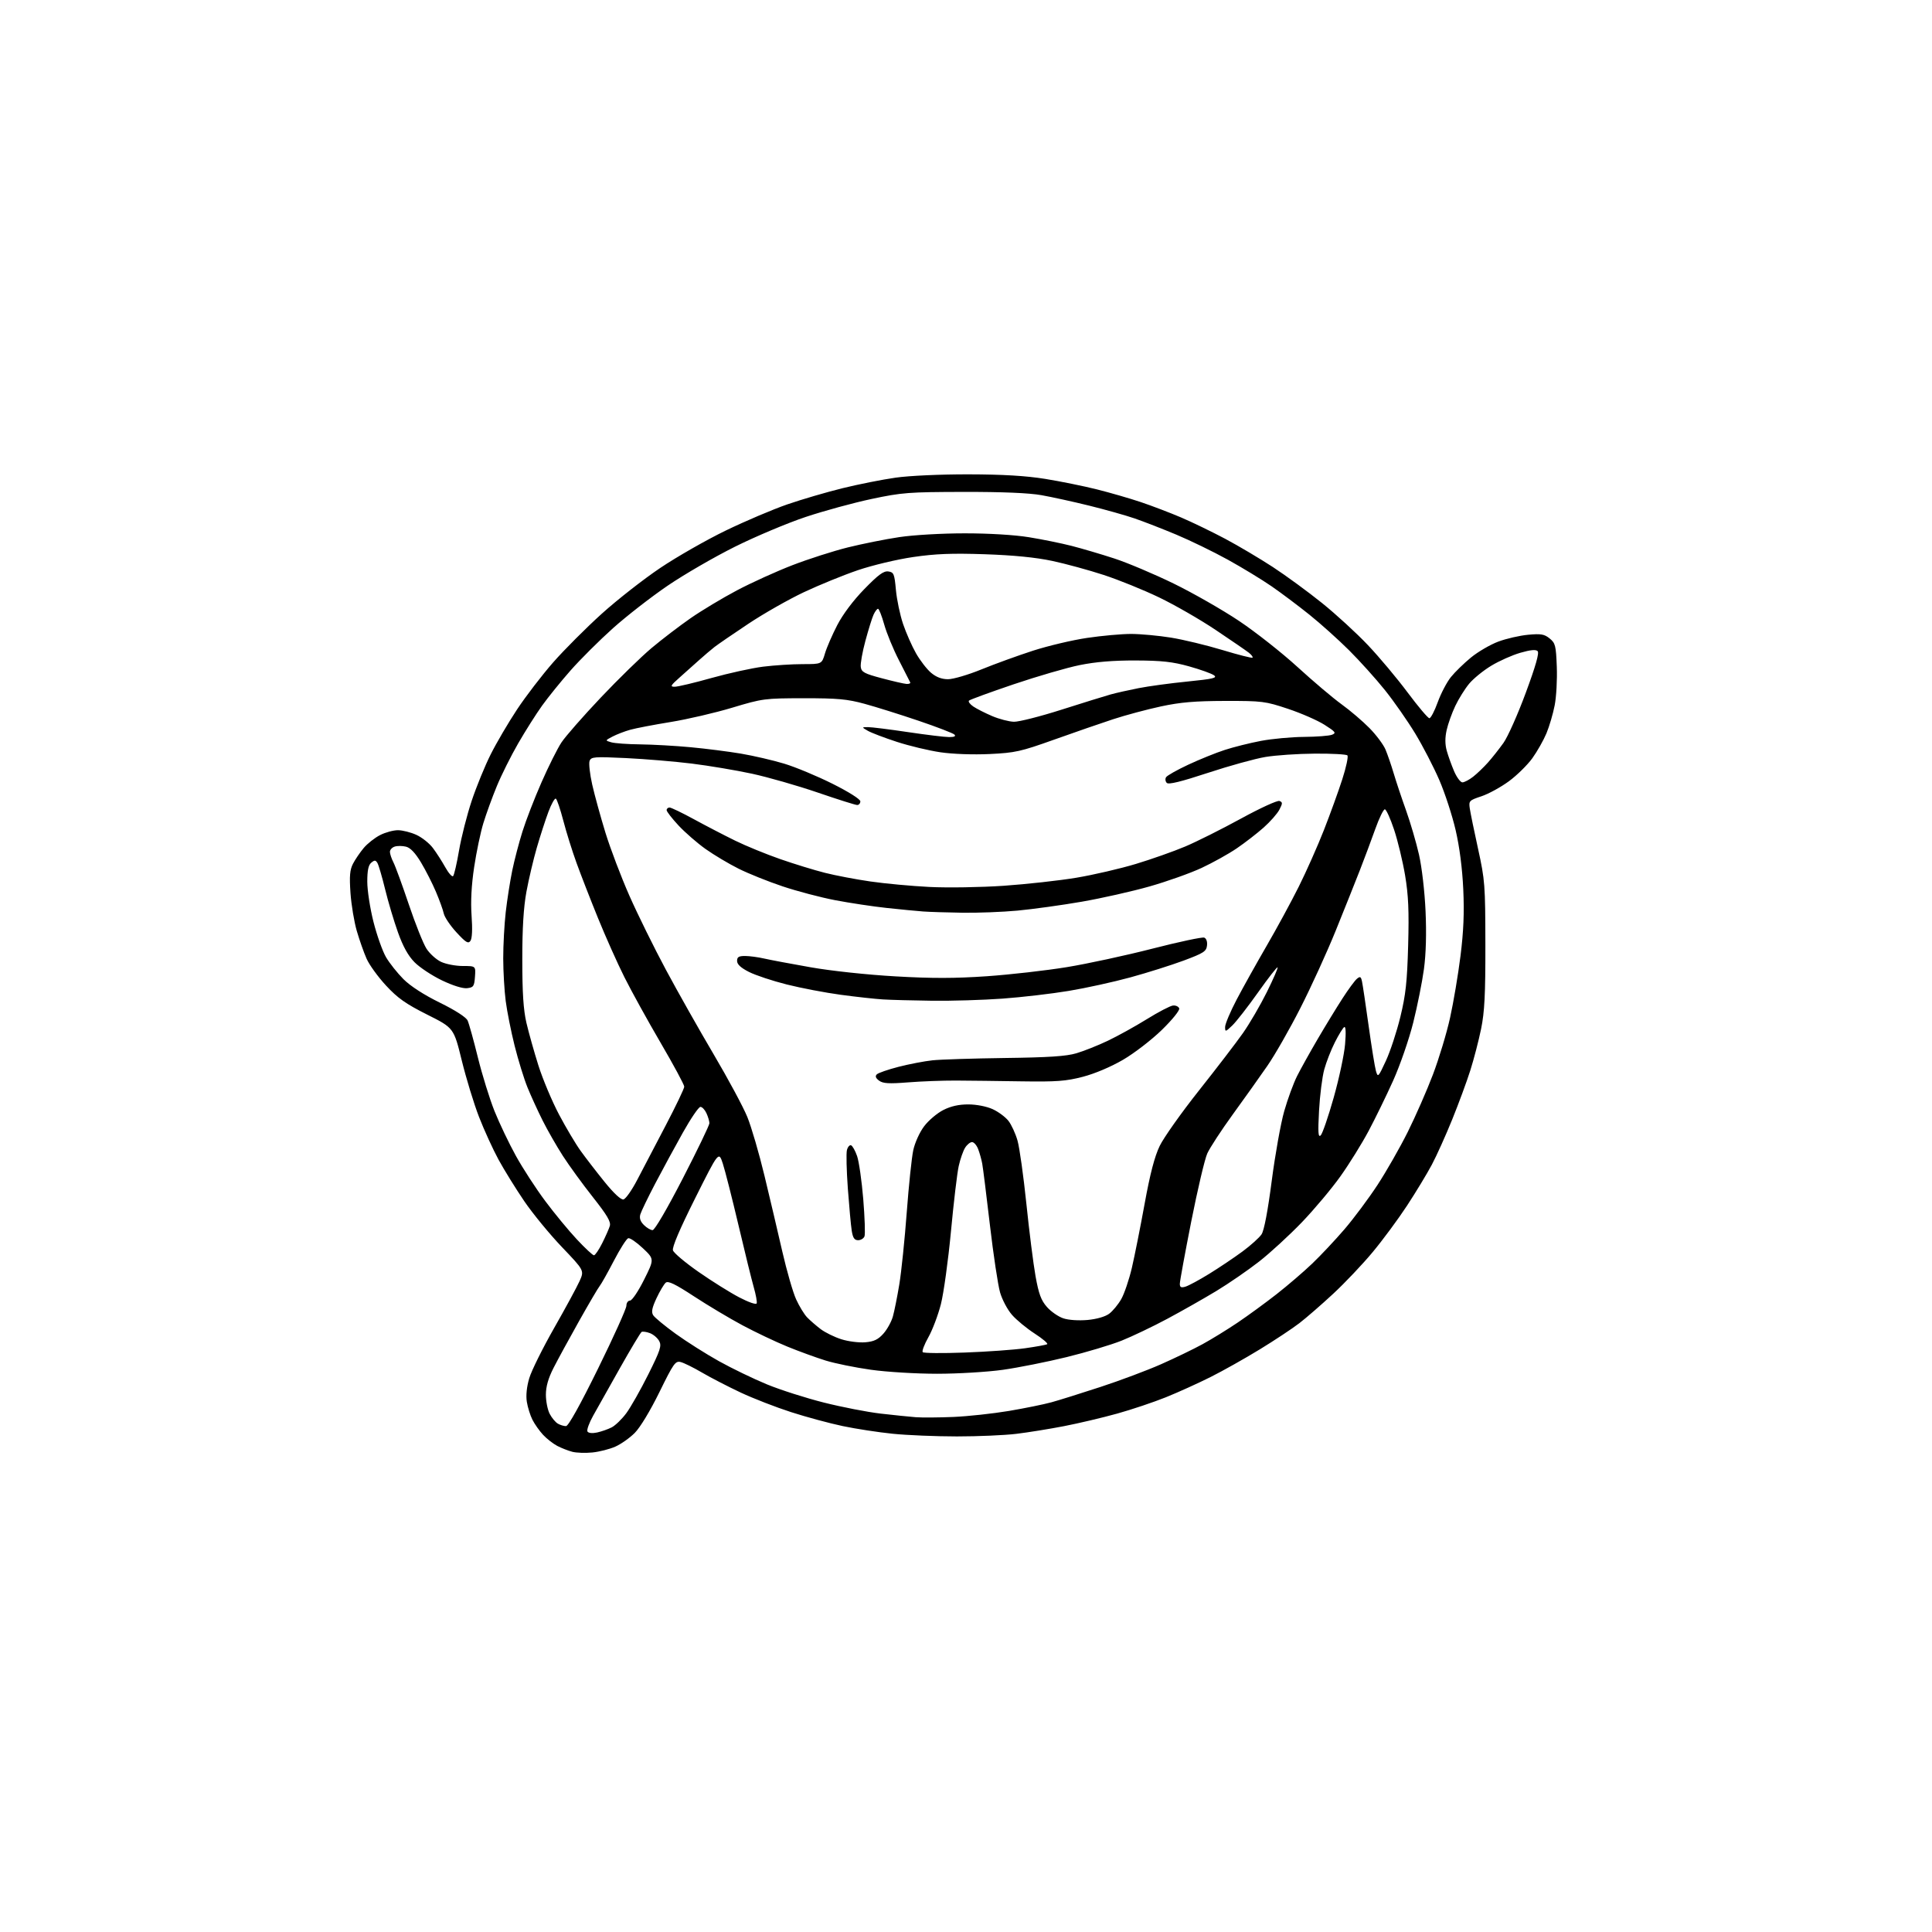 <?xml version="1.0" encoding="UTF-8" standalone="no"?>
<svg 
  version="1.1" 
  xmlns="http://www.w3.org/2000/svg" 
  xmlns:xlink="http://www.w3.org/1999/xlink" 
  xmlns:svg="http://www.w3.org/2000/svg"
  xmlns:rdf="http://www.w3.org/1999/02/22-rdf-syntax-ns#"
  xmlns:cc="http://creativecommons.org/ns#"
  xmlns:dc="http://purl.org/dc/elements/1.1/"
  viewBox="0 0 768 768"
  width="768"
  height="768"
>
<style>svg {background-color: white; }</style>"
<path stroke="none" fill="black" fill-rule="evenodd" d="M235.50,577.38C232.75,577.66 229.15,577.54 227.50,577.11C225.85,576.68 223.15,575.62 221.50,574.76C219.85,573.89 217.31,571.90 215.86,570.34C214.41,568.78 212.51,566.08 211.64,564.35C210.77,562.63 209.77,559.42 209.42,557.23C209.02,554.73 209.38,551.25 210.38,547.88C211.25,544.92 215.69,535.97 220.23,527.99C224.78,520.00 229.35,511.58 230.39,509.26C232.28,505.05 232.28,505.05 223.39,495.74C218.50,490.62 211.75,482.40 208.39,477.47C205.03,472.53 200.44,465.12 198.19,461.00C195.95,456.88 192.45,449.23 190.42,444.00C188.39,438.77 185.31,428.68 183.56,421.56C180.38,408.62 180.38,408.62 169.79,403.31C161.26,399.02 158.09,396.78 153.45,391.77C150.28,388.35 146.81,383.56 145.73,381.12C144.65,378.69 142.90,373.73 141.84,370.10C140.78,366.47 139.65,359.66 139.32,354.96C138.86,348.22 139.07,345.77 140.33,343.33C141.21,341.63 143.13,338.82 144.59,337.08C146.05,335.34 148.98,333.03 151.09,331.96C153.19,330.88 156.40,330.01 158.21,330.02C160.02,330.03 163.31,330.86 165.51,331.87C167.72,332.87 170.68,335.22 172.09,337.10C173.50,338.97 175.71,342.42 177.01,344.76C178.32,347.10 179.71,348.68 180.12,348.26C180.53,347.84 181.60,343.23 182.49,338.00C183.39,332.77 185.64,323.93 187.50,318.35C189.36,312.77 192.76,304.44 195.07,299.85C197.37,295.26 202.09,287.23 205.55,282.00C209.01,276.77 215.47,268.36 219.90,263.30C224.34,258.25 233.04,249.54 239.23,243.95C245.43,238.36 255.90,230.17 262.50,225.74C269.10,221.31 280.80,214.63 288.50,210.90C296.20,207.17 307.23,202.48 313.00,200.49C318.77,198.50 328.68,195.60 335.00,194.05C341.32,192.50 350.77,190.62 356.00,189.88C361.49,189.10 373.73,188.54 385.00,188.56C398.70,188.59 407.77,189.13 415.50,190.37C421.55,191.35 430.77,193.22 436.00,194.53C441.23,195.84 449.08,198.11 453.46,199.58C457.84,201.05 465.04,203.80 469.46,205.68C473.88,207.57 481.77,211.39 487.00,214.16C492.23,216.94 500.77,222.01 506.00,225.42C511.23,228.84 520.03,235.29 525.57,239.75C531.11,244.21 539.32,251.74 543.81,256.49C548.31,261.23 555.40,269.70 559.58,275.31C563.76,280.91 567.64,285.50 568.20,285.50C568.76,285.50 570.26,282.64 571.52,279.14C572.79,275.64 575.15,271.14 576.76,269.14C578.37,267.14 581.97,263.64 584.75,261.36C587.54,259.08 592.41,256.24 595.59,255.05C598.77,253.86 604.10,252.64 607.43,252.33C612.56,251.85 613.89,252.08 616.00,253.79C618.28,255.64 618.53,256.63 618.85,265.04C619.05,270.11 618.67,277.02 618.01,280.38C617.36,283.75 615.88,288.75 614.74,291.50C613.59,294.25 611.07,298.70 609.14,301.39C607.20,304.08 603.01,308.21 599.81,310.56C596.61,312.91 591.70,315.60 588.90,316.53C584.03,318.15 583.83,318.36 584.26,321.36C584.51,323.09 586.00,330.35 587.57,337.50C590.28,349.84 590.43,351.77 590.46,375.50C590.49,395.41 590.14,402.23 588.76,409.00C587.80,413.68 585.87,421.10 584.47,425.50C583.08,429.90 579.84,438.68 577.28,445.00C574.72,451.32 571.07,459.43 569.17,463.00C567.27,466.57 562.84,473.89 559.32,479.26C555.80,484.63 549.65,492.95 545.64,497.76C541.64,502.57 534.59,510.01 529.97,514.29C525.36,518.57 519.31,523.83 516.54,525.96C513.77,528.10 506.70,532.78 500.83,536.37C494.96,539.96 486.15,544.92 481.24,547.38C476.33,549.84 468.35,553.46 463.49,555.42C458.63,557.38 449.90,560.31 444.08,561.93C438.26,563.55 428.77,565.79 423.00,566.91C417.23,568.03 408.69,569.41 404.03,569.97C399.37,570.54 388.73,571.00 380.38,571.00C372.04,571.00 360.55,570.52 354.86,569.94C349.16,569.36 340.23,567.99 335.00,566.89C329.77,565.79 320.55,563.30 314.50,561.35C308.45,559.41 299.40,555.89 294.39,553.54C289.38,551.18 282.50,547.63 279.10,545.64C275.71,543.65 271.88,541.76 270.60,541.44C268.47,540.90 267.77,541.90 262.12,553.41C258.49,560.81 254.46,567.47 252.32,569.61C250.32,571.62 246.84,574.07 244.59,575.06C242.34,576.06 238.25,577.10 235.50,577.38zM237.35,569.44C239.08,569.06 241.69,568.15 243.14,567.41C244.59,566.67 247.21,564.14 248.96,561.78C250.70,559.43 254.63,552.50 257.68,546.40C262.48,536.78 263.07,535.00 262.05,533.10C261.41,531.89 259.74,530.47 258.36,529.94C256.97,529.42 255.48,529.21 255.04,529.47C254.61,529.74 250.76,536.16 246.49,543.73C242.22,551.30 237.41,559.86 235.80,562.74C234.19,565.62 233.16,568.46 233.53,569.05C233.93,569.69 235.45,569.85 237.35,569.44zM225.00,566.90C225.95,566.88 230.63,558.47 237.75,544.00C243.94,531.42 249.00,520.20 249.00,519.06C249.00,517.93 249.65,517.00 250.44,517.00C251.24,517.00 253.70,513.35 256.00,508.76C260.13,500.51 260.13,500.51 255.54,496.18C253.02,493.80 250.40,492.01 249.73,492.21C249.05,492.41 246.47,496.46 244.00,501.22C241.53,505.97 239.00,510.45 238.40,511.18C237.79,511.90 234.09,518.21 230.17,525.18C226.25,532.16 221.68,540.54 220.02,543.81C217.94,547.90 217.00,551.20 217.00,554.42C217.00,557.00 217.67,560.40 218.50,562.00C219.32,563.60 220.79,565.36 221.75,565.92C222.71,566.48 224.18,566.92 225.00,566.90zM379.00,563.26C384.77,563.01 394.68,561.94 401.00,560.88C407.32,559.81 414.98,558.26 418.00,557.42C421.02,556.59 429.80,553.84 437.50,551.32C445.20,548.80 456.00,544.75 461.50,542.32C467.00,539.89 474.43,536.30 478.00,534.35C481.57,532.40 487.88,528.52 492.00,525.74C496.12,522.96 503.10,517.87 507.50,514.42C511.90,510.97 518.25,505.53 521.60,502.32C524.96,499.12 530.73,492.97 534.43,488.67C538.13,484.36 544.04,476.43 547.56,471.06C551.08,465.69 556.50,456.19 559.61,449.96C562.71,443.73 567.22,433.46 569.62,427.13C572.02,420.80 575.09,410.65 576.43,404.56C577.78,398.48 579.64,387.43 580.57,380.00C581.79,370.27 582.10,362.87 581.67,353.50C581.29,345.22 580.19,336.69 578.64,330.00C577.31,324.23 574.39,315.28 572.16,310.11C569.93,304.95 565.62,296.62 562.59,291.61C559.55,286.60 554.13,278.83 550.54,274.34C546.94,269.85 540.51,262.71 536.25,258.47C531.99,254.23 524.90,247.87 520.50,244.34C516.10,240.81 509.35,235.74 505.50,233.08C501.65,230.42 493.82,225.66 488.11,222.50C482.39,219.34 473.16,214.86 467.61,212.53C462.05,210.21 454.60,207.31 451.05,206.09C447.51,204.87 439.41,202.59 433.05,201.02C426.70,199.45 418.12,197.57 414.00,196.84C409.09,195.96 398.39,195.51 383.00,195.54C361.27,195.58 358.52,195.79 346.50,198.34C339.35,199.85 327.56,203.07 320.29,205.49C313.03,207.91 300.37,213.24 292.15,217.33C283.94,221.42 271.88,228.40 265.36,232.85C258.84,237.29 249.08,244.88 243.68,249.71C238.28,254.55 230.70,262.10 226.82,266.50C222.95,270.90 217.85,277.20 215.49,280.50C213.12,283.80 208.85,290.55 205.99,295.50C203.13,300.45 199.31,308.10 197.50,312.50C195.68,316.90 193.28,323.51 192.15,327.20C191.02,330.88 189.37,338.76 188.48,344.70C187.40,351.90 187.06,358.34 187.46,364.00C187.85,369.37 187.68,373.05 187.01,374.00C186.12,375.25 185.20,374.69 181.47,370.65C179.00,367.98 176.73,364.60 176.41,363.15C176.10,361.69 174.69,357.80 173.29,354.50C171.89,351.20 169.23,345.96 167.37,342.86C165.09,339.06 163.14,337.00 161.41,336.57C159.99,336.21 157.97,336.19 156.91,336.53C155.86,336.86 155.00,337.80 155.00,338.62C155.00,339.43 155.63,341.31 156.39,342.80C157.16,344.28 159.91,351.80 162.50,359.50C165.09,367.20 168.25,375.12 169.52,377.09C170.78,379.07 173.39,381.43 175.31,382.34C177.23,383.25 181.12,384.00 183.96,384.00C189.11,384.00 189.11,384.00 188.81,388.25C188.53,392.08 188.22,392.53 185.67,392.82C183.95,393.02 180.03,391.80 175.67,389.71C171.73,387.82 166.84,384.58 164.80,382.52C162.25,379.94 160.20,376.25 158.20,370.64C156.60,366.16 154.29,358.43 153.08,353.46C151.87,348.49 150.49,343.80 150.02,343.03C149.30,341.87 148.88,341.85 147.58,342.94C146.45,343.87 146.00,346.02 146.00,350.49C146.00,353.93 147.11,361.13 148.47,366.48C149.83,371.84 152.08,378.16 153.46,380.52C154.85,382.89 157.97,386.81 160.39,389.24C163.17,392.01 168.52,395.47 174.84,398.57C181.00,401.60 185.25,404.34 185.88,405.67C186.43,406.87 188.27,413.47 189.96,420.34C191.65,427.21 194.63,436.81 196.57,441.67C198.52,446.52 202.35,454.55 205.09,459.50C207.83,464.45 213.07,472.52 216.74,477.43C220.40,482.34 226.06,489.20 229.32,492.68C232.57,496.16 235.62,499.00 236.10,499.00C236.58,499.00 238.04,496.86 239.35,494.25C240.67,491.64 242.04,488.54 242.40,487.37C242.91,485.70 241.43,483.17 235.67,475.87C231.60,470.72 226.24,463.35 223.76,459.50C221.28,455.65 217.66,449.33 215.72,445.46C213.78,441.59 211.06,435.65 209.68,432.25C208.30,428.86 206.01,421.43 204.58,415.74C203.16,410.06 201.56,402.05 201.03,397.95C200.50,393.85 200.05,386.23 200.04,381.00C200.03,375.77 200.48,367.47 201.04,362.54C201.61,357.61 202.77,350.20 203.62,346.07C204.47,341.94 206.30,334.95 207.69,330.53C209.07,326.11 212.47,317.32 215.25,311.00C218.02,304.68 221.60,297.52 223.21,295.10C224.82,292.68 231.84,284.67 238.82,277.30C245.79,269.93 254.88,261.07 259.00,257.61C263.12,254.15 270.10,248.82 274.50,245.76C278.90,242.70 287.23,237.70 293.00,234.65C298.77,231.60 308.68,227.11 315.00,224.67C321.32,222.23 331.23,219.05 337.00,217.61C342.77,216.18 352.00,214.33 357.50,213.51C363.16,212.66 374.44,212.01 383.50,212.01C393.13,212.01 403.28,212.62 409.00,213.55C414.23,214.39 421.88,215.95 426.00,217.00C430.12,218.06 437.77,220.31 443.00,222.02C448.23,223.73 458.80,228.20 466.50,231.95C474.20,235.71 485.91,242.40 492.51,246.81C499.12,251.23 509.60,259.49 515.81,265.17C522.02,270.85 529.89,277.51 533.30,279.97C536.71,282.43 541.70,286.69 544.39,289.43C547.08,292.17 549.95,296.01 550.76,297.96C551.58,299.91 553.06,304.20 554.04,307.50C555.02,310.80 557.23,317.42 558.95,322.21C560.66,327.00 562.97,334.87 564.07,339.71C565.21,344.73 566.33,354.38 566.68,362.21C567.08,371.07 566.85,379.22 566.04,385.21C565.35,390.32 563.43,399.90 561.78,406.50C560.13,413.10 556.55,423.45 553.83,429.50C551.11,435.55 546.70,444.59 544.04,449.58C541.38,454.58 536.35,462.68 532.86,467.58C529.37,472.49 522.46,480.72 517.51,485.88C512.55,491.03 504.90,498.07 500.50,501.50C496.10,504.94 488.45,510.20 483.50,513.20C478.55,516.19 469.77,521.17 464.00,524.26C458.23,527.35 450.07,531.24 445.88,532.92C441.68,534.60 431.86,537.54 424.04,539.46C416.22,541.38 404.80,543.65 398.66,544.52C392.52,545.38 380.75,546.09 372.50,546.09C364.20,546.09 352.46,545.38 346.21,544.50C340.00,543.63 331.90,541.98 328.21,540.84C324.52,539.70 317.68,537.21 313.00,535.30C308.32,533.39 300.29,529.57 295.14,526.82C290.00,524.07 281.32,518.89 275.86,515.31C268.46,510.46 265.61,509.08 264.65,509.87C263.95,510.46 262.30,513.23 260.98,516.04C259.18,519.89 258.85,521.54 259.65,522.82C260.23,523.74 264.26,527.07 268.60,530.21C272.95,533.35 280.71,538.26 285.85,541.12C290.99,543.98 299.54,548.11 304.85,550.30C310.16,552.49 320.35,555.74 327.50,557.54C334.65,559.34 344.77,561.31 350.00,561.92C355.23,562.52 361.52,563.17 364.00,563.36C366.48,563.55 373.23,563.50 379.00,563.26zM383.50,537.66C392.30,537.34 403.09,536.57 407.48,535.95C411.88,535.33 415.83,534.61 416.27,534.34C416.71,534.06 414.46,532.16 411.28,530.10C408.10,528.04 404.05,524.70 402.28,522.67C400.50,520.65 398.37,516.63 397.54,513.75C396.71,510.86 394.89,498.82 393.51,487.00C392.13,475.18 390.75,464.15 390.44,462.50C390.13,460.85 389.40,458.26 388.82,456.75C388.23,455.24 387.15,454.00 386.40,454.00C385.66,454.00 384.41,455.01 383.64,456.25C382.86,457.49 381.72,460.75 381.11,463.50C380.49,466.25 379.10,477.95 378.02,489.50C376.93,501.05 375.13,514.07 374.02,518.43C372.90,522.79 370.67,528.70 369.05,531.56C367.43,534.43 366.42,537.11 366.80,537.51C367.19,537.92 374.70,537.99 383.50,537.66zM343.97,533.58C347.41,533.29 349.06,532.50 351.16,530.15C352.65,528.48 354.36,525.40 354.94,523.30C355.53,521.21 356.68,515.45 357.50,510.50C358.31,505.55 359.64,492.73 360.44,482.00C361.24,471.27 362.41,460.12 363.04,457.21C363.69,454.22 365.56,450.08 367.36,447.71C369.10,445.39 372.53,442.49 374.98,441.25C378.02,439.71 381.17,439.01 384.96,439.02C388.17,439.03 392.21,439.82 394.58,440.90C396.82,441.92 399.64,444.00 400.85,445.53C402.05,447.06 403.69,450.61 404.48,453.41C405.28,456.21 406.86,467.50 408.00,478.50C409.13,489.50 410.78,502.49 411.65,507.36C412.92,514.38 413.85,516.90 416.17,519.54C417.78,521.38 420.72,523.41 422.70,524.06C424.79,524.76 428.80,525.02 432.30,524.71C435.94,524.38 439.33,523.40 440.90,522.24C442.33,521.18 444.50,518.55 445.72,516.41C446.94,514.26 448.83,508.68 449.93,504.00C451.02,499.32 453.31,487.85 455.01,478.50C457.19,466.55 458.97,459.72 461.01,455.50C462.61,452.20 469.62,442.30 476.60,433.50C483.58,424.70 491.45,414.43 494.09,410.67C496.73,406.92 501.00,399.59 503.58,394.39C506.16,389.19 508.09,384.75 507.86,384.53C507.64,384.30 504.14,388.78 500.10,394.49C496.06,400.19 491.46,406.10 489.88,407.62C487.13,410.25 487.00,410.28 487.00,408.23C487.00,407.05 489.08,402.13 491.62,397.29C494.16,392.46 499.51,382.88 503.50,376.00C507.50,369.12 513.23,358.55 516.26,352.50C519.28,346.45 523.78,336.32 526.26,330.00C528.74,323.68 532.04,314.58 533.58,309.78C535.13,304.98 536.04,300.71 535.61,300.28C535.18,299.85 529.35,299.53 522.66,299.58C515.97,299.62 507.12,300.22 503.00,300.91C498.88,301.60 488.61,304.44 480.18,307.22C469.52,310.73 464.55,311.95 463.82,311.22C463.25,310.65 463.11,309.63 463.53,308.96C463.94,308.29 467.93,306.04 472.39,303.96C476.85,301.88 483.36,299.24 486.86,298.11C490.36,296.97 496.83,295.35 501.22,294.52C505.62,293.68 513.33,292.97 518.36,292.93C523.39,292.89 528.40,292.51 529.50,292.07C531.26,291.38 530.91,290.91 526.50,288.11C523.76,286.37 517.23,283.51 512.00,281.77C502.94,278.75 501.78,278.61 487.00,278.63C475.02,278.66 469.23,279.15 461.50,280.81C456.00,281.99 447.45,284.28 442.50,285.90C437.55,287.52 426.98,291.18 419.00,294.03C405.73,298.77 403.55,299.25 393.38,299.74C386.85,300.05 378.79,299.76 373.88,299.05C369.27,298.37 361.45,296.51 356.50,294.89C351.55,293.28 346.38,291.31 345.00,290.52C342.50,289.07 342.50,289.07 345.00,289.04C346.38,289.03 353.50,289.91 360.84,291.01C368.18,292.10 375.58,293.00 377.29,293.00C379.36,293.00 380.07,292.67 379.40,292.00C378.85,291.45 372.42,288.98 365.11,286.50C357.79,284.02 348.14,280.99 343.65,279.77C336.79,277.90 332.96,277.55 319.50,277.56C303.93,277.58 303.17,277.68 291.09,281.31C284.26,283.37 273.24,285.93 266.59,287.01C259.94,288.09 252.70,289.48 250.50,290.10C248.30,290.71 245.15,291.93 243.50,292.79C240.50,294.36 240.50,294.36 243.00,295.08C244.38,295.48 249.55,295.85 254.50,295.90C259.45,295.96 268.45,296.46 274.50,297.03C280.55,297.59 289.55,298.74 294.50,299.57C299.45,300.41 307.19,302.20 311.71,303.56C316.22,304.92 324.88,308.53 330.96,311.57C337.41,314.80 342.00,317.70 342.00,318.55C342.00,319.35 341.44,320.00 340.75,320.00C340.06,320.01 332.98,317.77 325.00,315.03C317.02,312.30 305.29,308.94 298.93,307.56C292.57,306.19 281.80,304.38 275.01,303.54C268.22,302.70 256.45,301.72 248.86,301.35C236.21,300.75 235.00,300.84 234.37,302.47C234.00,303.45 234.47,307.68 235.41,311.87C236.36,316.07 238.73,324.68 240.67,331.00C242.62,337.32 246.89,348.57 250.17,356.00C253.45,363.43 259.99,376.70 264.71,385.50C269.43,394.30 277.99,409.45 283.72,419.16C289.45,428.87 295.47,440.07 297.08,444.03C298.69,447.99 301.76,458.50 303.89,467.37C306.03,476.24 309.22,489.80 310.98,497.50C312.75,505.20 315.21,513.75 316.47,516.50C317.72,519.25 319.69,522.48 320.85,523.68C322.00,524.87 324.42,526.97 326.22,528.34C328.02,529.70 331.75,531.53 334.50,532.39C337.25,533.26 341.51,533.79 343.97,533.58zM300.80,518.10C300.99,517.52 300.48,514.67 299.65,511.77C298.82,508.87 296.07,497.73 293.55,487.00C291.02,476.27 288.22,465.27 287.33,462.55C285.71,457.60 285.71,457.60 276.31,476.38C270.15,488.70 267.12,495.80 267.51,497.04C267.84,498.08 272.43,501.94 277.70,505.61C282.97,509.29 290.25,513.84 293.87,515.73C297.65,517.70 300.60,518.71 300.80,518.10zM471.25,511.46C472.49,511.09 476.72,508.81 480.66,506.38C484.60,503.95 490.54,499.97 493.86,497.52C497.19,495.07 500.62,491.98 501.50,490.64C502.51,489.09 503.99,481.30 505.54,469.35C506.89,458.98 509.11,446.55 510.49,441.73C511.86,436.91 514.17,430.61 515.62,427.73C517.07,424.85 520.76,418.23 523.82,413.00C526.88,407.77 531.30,400.54 533.63,396.93C535.96,393.31 538.55,389.79 539.39,389.09C540.68,388.02 541.00,388.19 541.42,390.16C541.70,391.45 542.88,399.34 544.04,407.70C545.20,416.05 546.51,424.15 546.95,425.70C547.73,428.40 547.88,428.25 550.91,421.70C552.65,417.96 555.24,410.08 556.67,404.20C558.80,395.44 559.36,390.30 559.76,375.82C560.14,362.04 559.87,355.91 558.55,347.98C557.61,342.40 555.64,334.21 554.17,329.80C552.70,325.38 551.05,321.75 550.50,321.72C549.95,321.69 548.23,325.23 546.68,329.58C545.13,333.94 542.36,341.32 540.54,346.00C538.71,350.68 534.40,361.48 530.95,370.00C527.50,378.52 521.18,392.36 516.91,400.74C512.64,409.13 506.72,419.48 503.76,423.74C500.81,428.01 494.64,436.68 490.05,443.00C485.46,449.32 480.90,456.32 479.90,458.55C478.90,460.78 476.04,472.93 473.54,485.55C471.05,498.17 469.00,509.32 469.00,510.32C469.00,511.73 469.50,511.99 471.25,511.46zM341.12,493.00C339.65,493.00 339.03,492.09 338.58,489.25C338.25,487.19 337.56,479.63 337.03,472.46C336.51,465.28 336.34,458.40 336.67,457.17C336.99,455.93 337.72,455.07 338.30,455.27C338.87,455.46 339.95,457.39 340.71,459.56C341.46,461.73 342.56,469.45 343.16,476.71C343.75,483.98 343.98,490.62 343.65,491.46C343.33,492.31 342.19,493.00 341.12,493.00zM259.42,489.00C260.25,489.00 265.20,480.52 271.42,468.45C277.24,457.15 282.00,447.28 282.00,446.50C282.00,445.73 281.48,443.95 280.84,442.55C280.20,441.15 279.12,440.00 278.43,440.00C277.74,440.00 274.60,444.61 271.44,450.25C268.28,455.89 263.33,465.00 260.45,470.50C257.57,476.00 254.92,481.49 254.55,482.70C254.10,484.22 254.53,485.53 255.95,486.95C257.08,488.08 258.64,489.00 259.42,489.00zM247.82,476.80C248.71,476.63 251.18,473.11 253.32,468.99C255.47,464.87 260.54,455.16 264.61,447.41C268.67,439.66 272.00,432.71 272.00,431.96C272.00,431.21 267.78,423.38 262.62,414.55C257.46,405.72 250.97,393.96 248.20,388.42C245.42,382.88 240.70,372.30 237.70,364.92C234.70,357.54 230.86,347.68 229.17,343.00C227.47,338.32 225.11,330.78 223.93,326.24C222.74,321.70 221.41,317.75 220.96,317.48C220.52,317.20 219.19,319.55 218.01,322.71C216.83,325.86 214.75,332.28 213.39,336.97C212.03,341.66 210.17,349.55 209.26,354.50C208.12,360.73 207.61,369.04 207.62,381.50C207.62,394.63 208.06,401.42 209.26,406.59C210.17,410.49 212.32,418.14 214.04,423.59C215.77,429.04 219.44,437.77 222.20,443.00C224.96,448.23 228.84,454.75 230.82,457.50C232.80,460.25 237.07,465.79 240.31,469.80C243.98,474.34 246.82,476.99 247.82,476.80zM525.00,451.33C525.69,450.68 528.01,443.93 530.16,436.33C532.31,428.72 534.35,419.17 534.69,415.09C535.09,410.42 534.96,407.90 534.35,408.28C533.82,408.61 532.15,411.33 530.64,414.32C529.12,417.31 527.22,422.18 526.41,425.13C525.60,428.08 524.67,435.45 524.34,441.50C523.87,450.28 524.00,452.26 525.00,451.33zM360.95,430.26C353.31,430.86 351.01,430.72 349.45,429.57C348.10,428.58 347.82,427.81 348.54,427.08C349.11,426.50 353.02,425.15 357.22,424.07C361.43,422.99 367.49,421.83 370.69,421.49C373.88,421.15 386.85,420.74 399.50,420.57C416.78,420.35 423.83,419.89 427.85,418.70C430.79,417.84 436.41,415.60 440.35,413.73C444.28,411.86 451.27,407.99 455.89,405.13C460.50,402.27 465.18,399.83 466.28,399.71C467.38,399.60 468.49,400.11 468.76,400.85C469.03,401.61 466.03,405.33 461.87,409.39C457.79,413.36 450.89,418.68 446.41,421.29C441.56,424.11 435.16,426.82 430.41,428.05C423.71,429.79 419.97,430.06 406.00,429.85C396.93,429.70 385.23,429.57 380.00,429.54C374.77,429.52 366.20,429.84 360.95,430.26zM370.50,397.81C362.80,397.71 354.02,397.48 351.00,397.29C347.98,397.11 340.45,396.28 334.27,395.45C328.10,394.62 318.42,392.77 312.77,391.35C307.12,389.93 300.36,387.69 297.75,386.37C294.49,384.72 293.00,383.35 293.00,381.98C293.00,380.41 293.67,380.01 296.25,380.02C298.04,380.04 301.41,380.49 303.75,381.03C306.08,381.57 314.41,383.13 322.25,384.51C330.43,385.95 344.78,387.49 355.94,388.12C370.52,388.96 379.61,388.94 392.30,388.07C401.60,387.42 415.91,385.79 424.10,384.45C432.28,383.11 447.60,379.80 458.14,377.09C468.67,374.39 477.93,372.42 478.70,372.72C479.54,373.04 479.99,374.32 479.80,375.88C479.54,378.19 478.44,378.89 470.56,381.83C465.64,383.66 456.11,386.67 449.39,388.51C442.67,390.35 431.62,392.78 424.83,393.90C418.05,395.03 406.20,396.41 398.50,396.97C390.80,397.53 378.20,397.91 370.50,397.81zM382.50,362.82C376.45,362.73 369.48,362.51 367.00,362.33C364.52,362.15 358.00,361.52 352.50,360.93C347.00,360.34 337.79,358.95 332.03,357.85C326.27,356.75 316.85,354.27 311.10,352.34C305.35,350.42 297.46,347.25 293.57,345.30C289.68,343.36 283.80,339.85 280.50,337.51C277.20,335.17 272.36,330.96 269.75,328.17C267.14,325.37 265.00,322.62 265.00,322.04C265.00,321.47 265.52,321.00 266.15,321.00C266.78,321.00 271.17,323.11 275.90,325.69C280.63,328.27 287.99,332.09 292.26,334.18C296.52,336.27 304.57,339.56 310.14,341.50C315.71,343.44 323.69,345.89 327.88,346.95C332.07,348.01 340.23,349.57 346.00,350.40C351.77,351.24 362.35,352.22 369.50,352.58C376.65,352.94 389.93,352.73 399.00,352.11C408.07,351.48 421.07,350.05 427.88,348.91C434.68,347.77 445.34,345.30 451.55,343.42C457.77,341.54 466.57,338.43 471.12,336.51C475.67,334.59 485.64,329.60 493.26,325.43C500.89,321.25 507.79,318.09 508.60,318.40C509.89,318.89 509.89,319.32 508.57,321.87C507.74,323.46 504.91,326.67 502.28,329.00C499.65,331.33 494.85,335.04 491.62,337.24C488.38,339.45 482.08,342.95 477.62,345.03C473.15,347.11 463.86,350.41 456.97,352.37C450.08,354.33 437.93,357.07 429.97,358.45C422.01,359.83 410.55,361.41 404.50,361.98C398.45,362.54 388.55,362.92 382.50,362.82zM581.33,311.00C582.10,311.00 584.02,309.99 585.61,308.75C587.19,307.51 589.83,304.97 591.49,303.11C593.15,301.25 595.91,297.75 597.63,295.35C599.36,292.94 603.35,283.98 606.51,275.42C610.46,264.74 611.94,259.54 611.23,258.83C610.52,258.12 608.37,258.33 604.35,259.49C601.13,260.42 595.92,262.74 592.78,264.65C589.63,266.55 585.68,269.77 583.99,271.81C582.31,273.84 579.84,277.80 578.50,280.62C577.16,283.43 575.62,287.74 575.07,290.20C574.39,293.22 574.40,295.87 575.10,298.41C575.67,300.47 576.99,304.14 578.03,306.58C579.08,309.01 580.56,311.00 581.33,311.00zM403.06,286.91C405.02,286.96 413.57,284.79 422.06,282.08C430.55,279.38 439.30,276.66 441.50,276.05C443.70,275.44 448.70,274.32 452.62,273.55C456.53,272.78 465.26,271.59 472.02,270.92C482.27,269.89 484.01,269.48 482.58,268.44C481.64,267.75 477.19,266.15 472.68,264.89C466.15,263.07 461.88,262.59 451.50,262.55C442.55,262.52 435.61,263.09 429.22,264.38C424.12,265.41 412.28,268.86 402.90,272.03C393.53,275.21 385.55,278.12 385.18,278.51C384.81,278.90 385.59,279.96 386.92,280.86C388.25,281.76 391.63,283.47 394.42,284.66C397.21,285.85 401.10,286.86 403.06,286.91zM268.25,272.99C269.49,272.98 276.07,271.42 282.88,269.50C289.70,267.59 298.91,265.57 303.36,265.01C307.81,264.46 314.88,264.00 319.07,264.00C326.68,264.00 326.68,264.00 327.94,259.75C328.63,257.41 330.83,252.35 332.82,248.50C335.06,244.17 339.17,238.70 343.59,234.16C349.16,228.45 351.26,226.90 353.12,227.16C355.29,227.47 355.56,228.10 356.14,234.50C356.49,238.35 357.77,244.43 358.97,248.00C360.18,251.57 362.50,256.84 364.13,259.70C365.75,262.56 368.45,266.04 370.12,267.45C372.18,269.18 374.34,270.00 376.87,270.00C378.91,270.00 384.87,268.25 390.11,266.11C395.35,263.97 404.56,260.63 410.57,258.68C416.58,256.74 426.28,254.44 432.13,253.58C437.97,252.71 445.85,252.00 449.63,252.00C453.41,252.01 460.56,252.67 465.52,253.47C470.48,254.28 479.69,256.50 485.99,258.41C492.29,260.32 497.65,261.68 497.90,261.43C498.15,261.18 497.49,260.30 496.43,259.46C495.37,258.63 489.43,254.55 483.24,250.41C477.05,246.26 466.92,240.44 460.74,237.47C454.56,234.50 444.67,230.49 438.76,228.56C432.86,226.63 423.63,224.11 418.26,222.97C411.71,221.58 402.92,220.71 391.50,220.32C378.38,219.88 371.88,220.13 363.00,221.43C356.62,222.36 346.85,224.68 341.05,226.65C335.30,228.60 325.63,232.55 319.55,235.41C313.47,238.28 303.55,243.92 297.50,247.95C291.45,251.97 285.38,256.14 284.00,257.21C282.62,258.29 279.92,260.59 277.98,262.33C276.05,264.07 272.56,267.19 270.23,269.25C266.50,272.55 266.27,273.00 268.25,272.99zM360.33,271.87C361.34,271.94 362.01,271.66 361.82,271.25C361.64,270.84 359.63,266.90 357.36,262.50C355.09,258.10 352.45,251.69 351.49,248.25C350.52,244.81 349.42,242.00 349.03,242.00C348.64,242.00 347.84,243.06 347.25,244.35C346.66,245.64 345.20,250.32 344.01,254.75C342.81,259.18 341.98,263.86 342.17,265.15C342.45,267.16 343.62,267.79 350.50,269.61C354.90,270.78 359.32,271.80 360.33,271.87z" />

</svg>